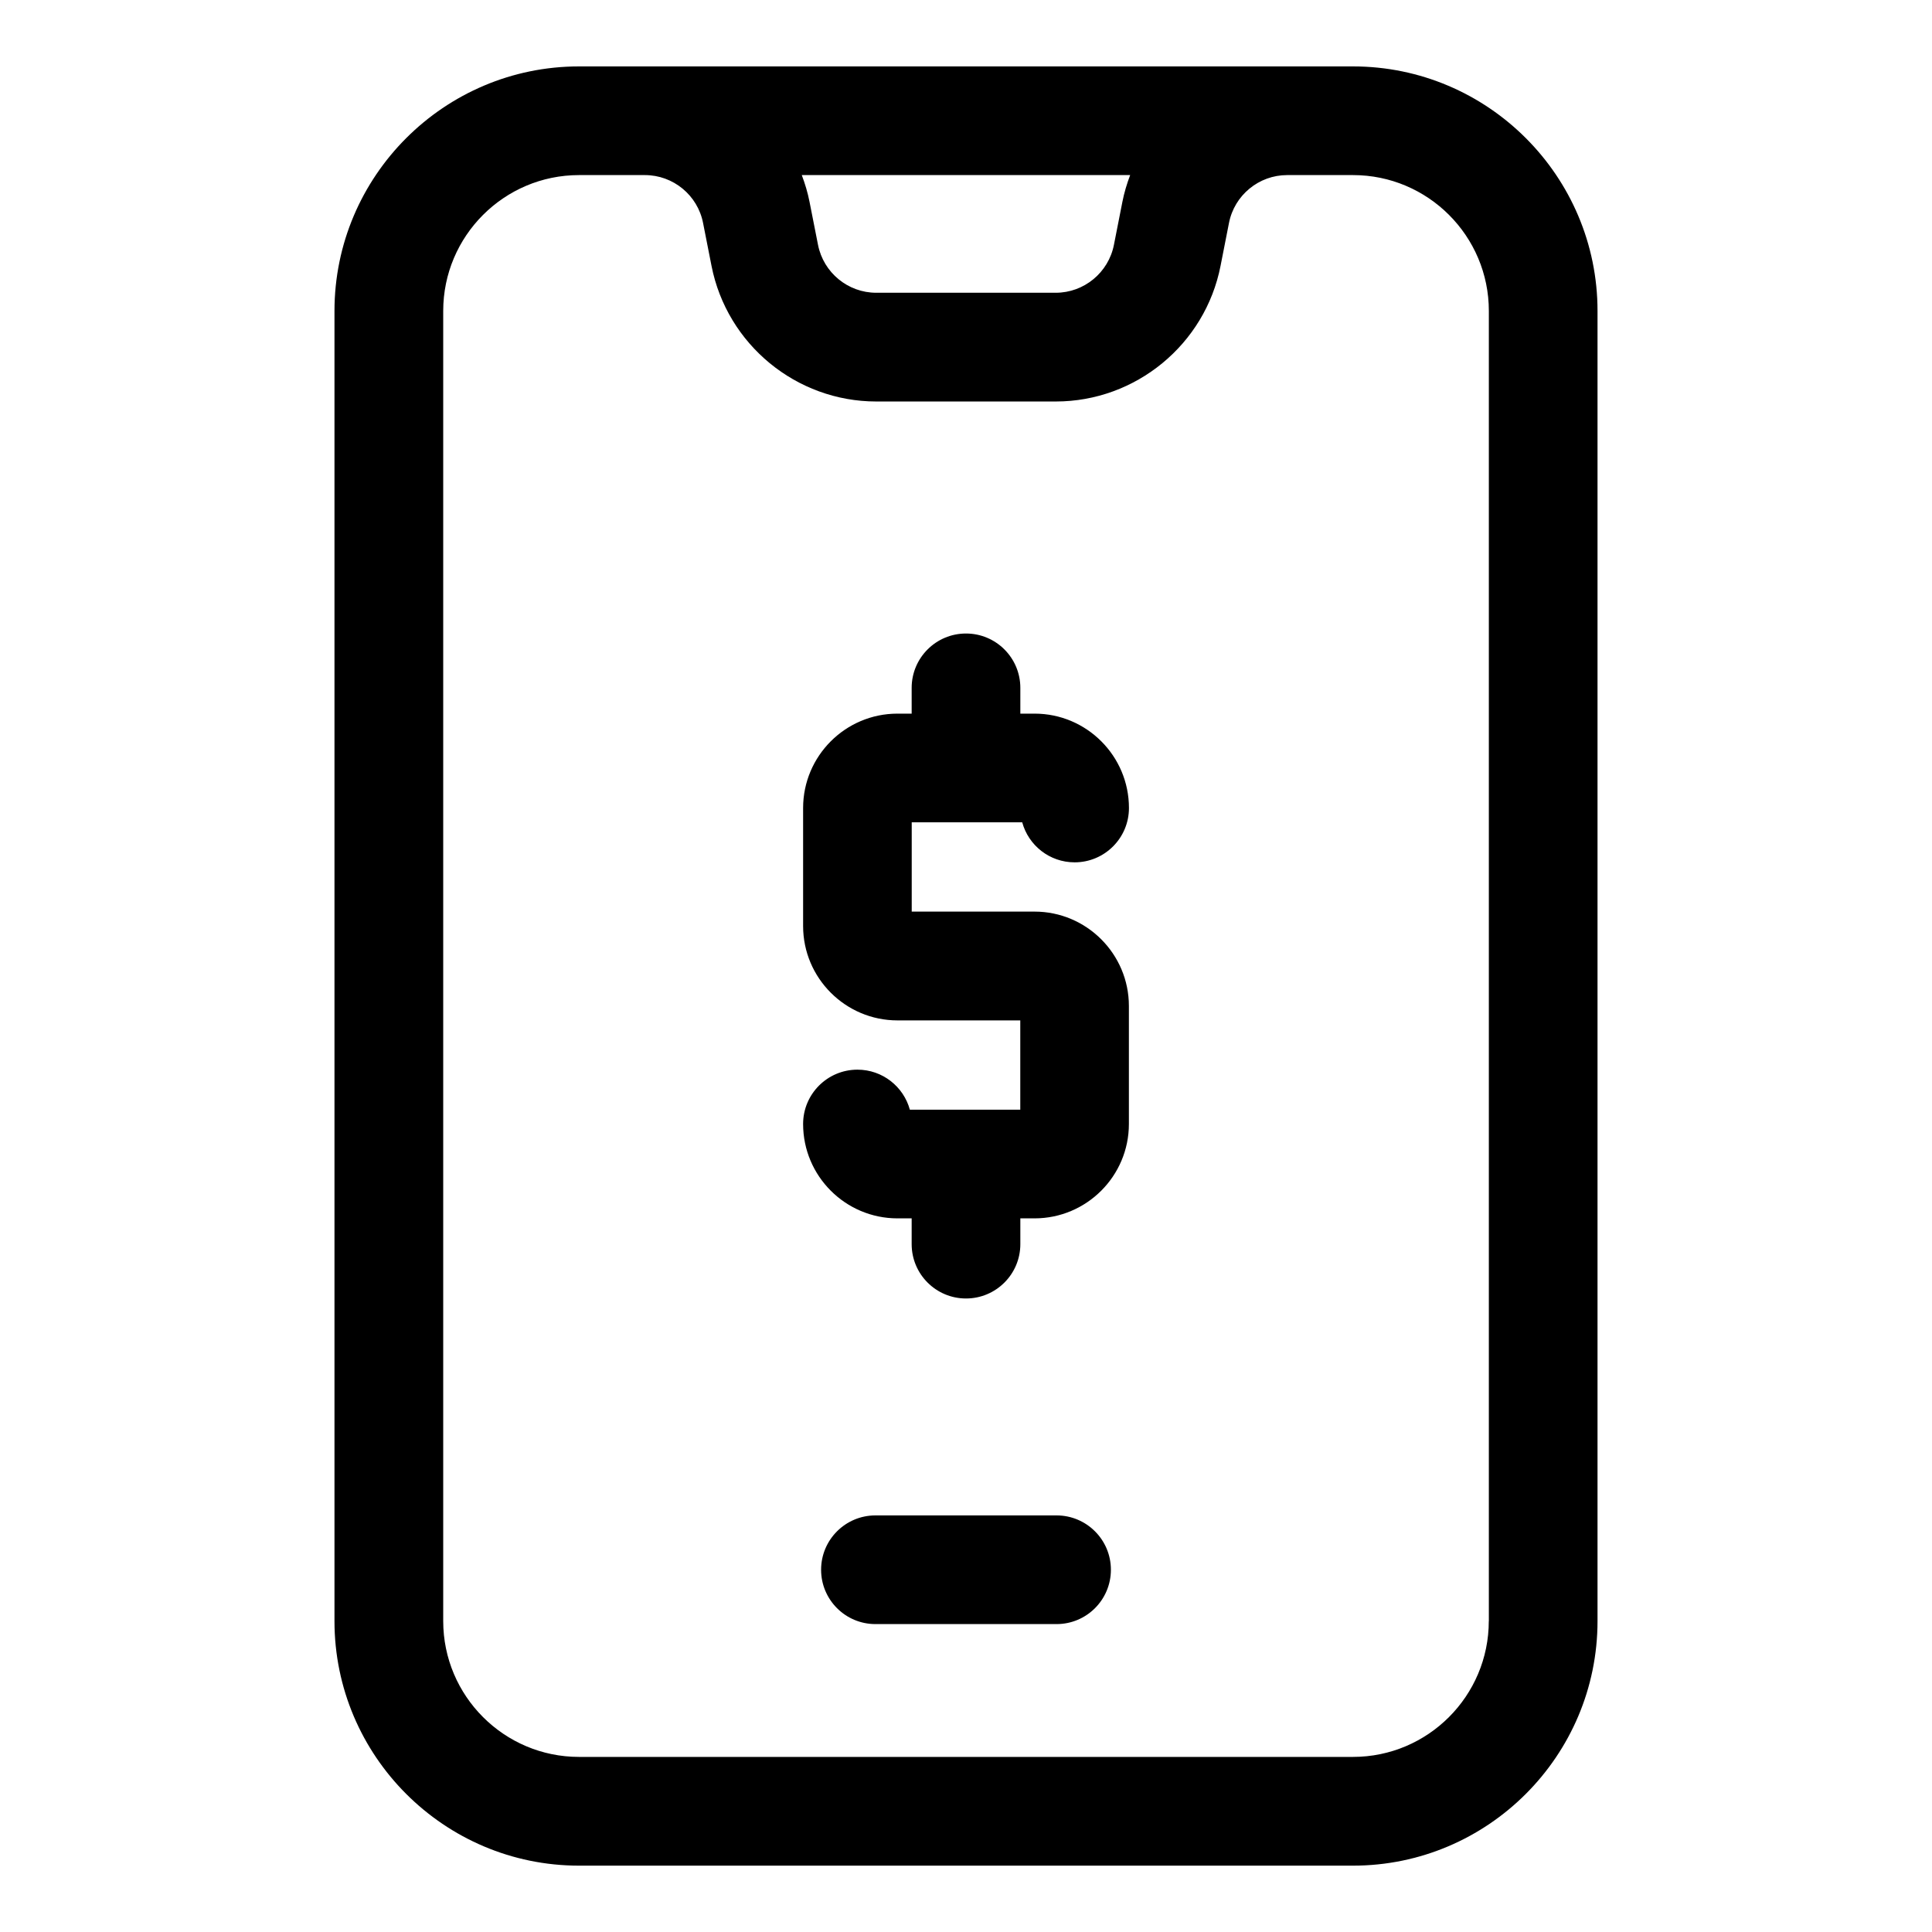 <svg enable-background="new 0 0 32 32" height="512" viewBox="0 0 32 32" width="512" xmlns="http://www.w3.org/2000/svg"><g id="Layer_26"><path d="m22.41 1.1h-12.82c-2.232 0-4.05 1.817-4.05 4.051v21.699c0 2.233 1.817 4.051 4.05 4.051h12.82c2.232 0 4.05-1.817 4.05-4.051v-21.7c0-2.233-1.817-4.05-4.05-4.05zm-3.691 1.8c-.054.143-.099.291-.129.445l-.14.711c-.091.46-.496.793-.964.793h-2.973c-.468 0-.873-.333-.964-.793l-.14-.71c-.03-.154-.075-.303-.129-.446zm5.94 23.95c0 1.241-1.009 2.25-2.249 2.25h-12.82c-1.24 0-2.249-1.009-2.249-2.25v-21.7c0-1.241 1.009-2.25 2.249-2.25h1.092c.468 0 .873.333.963.793l.14.711c.256 1.301 1.404 2.246 2.729 2.246h2.973c1.325 0 2.474-.945 2.729-2.246l.14-.712c.09-.459.495-.792.963-.792h1.092c1.24 0 2.249 1.009 2.249 2.25v21.7z"/><path d="m17.5 25.1h-3c-.497 0-.9.403-.9.9s.403.9.9.9h3c.497 0 .9-.403.9-.9s-.403-.9-.9-.9z"/><path d="m16.931 13.62c.104.382.453.663.868.663.497 0 .9-.403.9-.9 0-.862-.701-1.563-1.563-1.563h-.236v-.427c0-.497-.403-.9-.9-.9s-.9.403-.9.9v.427h-.235c-.862 0-1.563.701-1.563 1.563v1.955c0 .861.701 1.563 1.563 1.563h2.034v1.479h-1.829c-.104-.382-.453-.663-.868-.663-.497 0-.9.403-.9.9 0 .862.701 1.563 1.563 1.563h.235v.427c0 .497.403.9.9.9s.9-.403.9-.9v-.427h.235c.862 0 1.563-.701 1.563-1.563v-1.955c0-.861-.701-1.563-1.563-1.563h-2.034v-1.479z"/></g></svg>